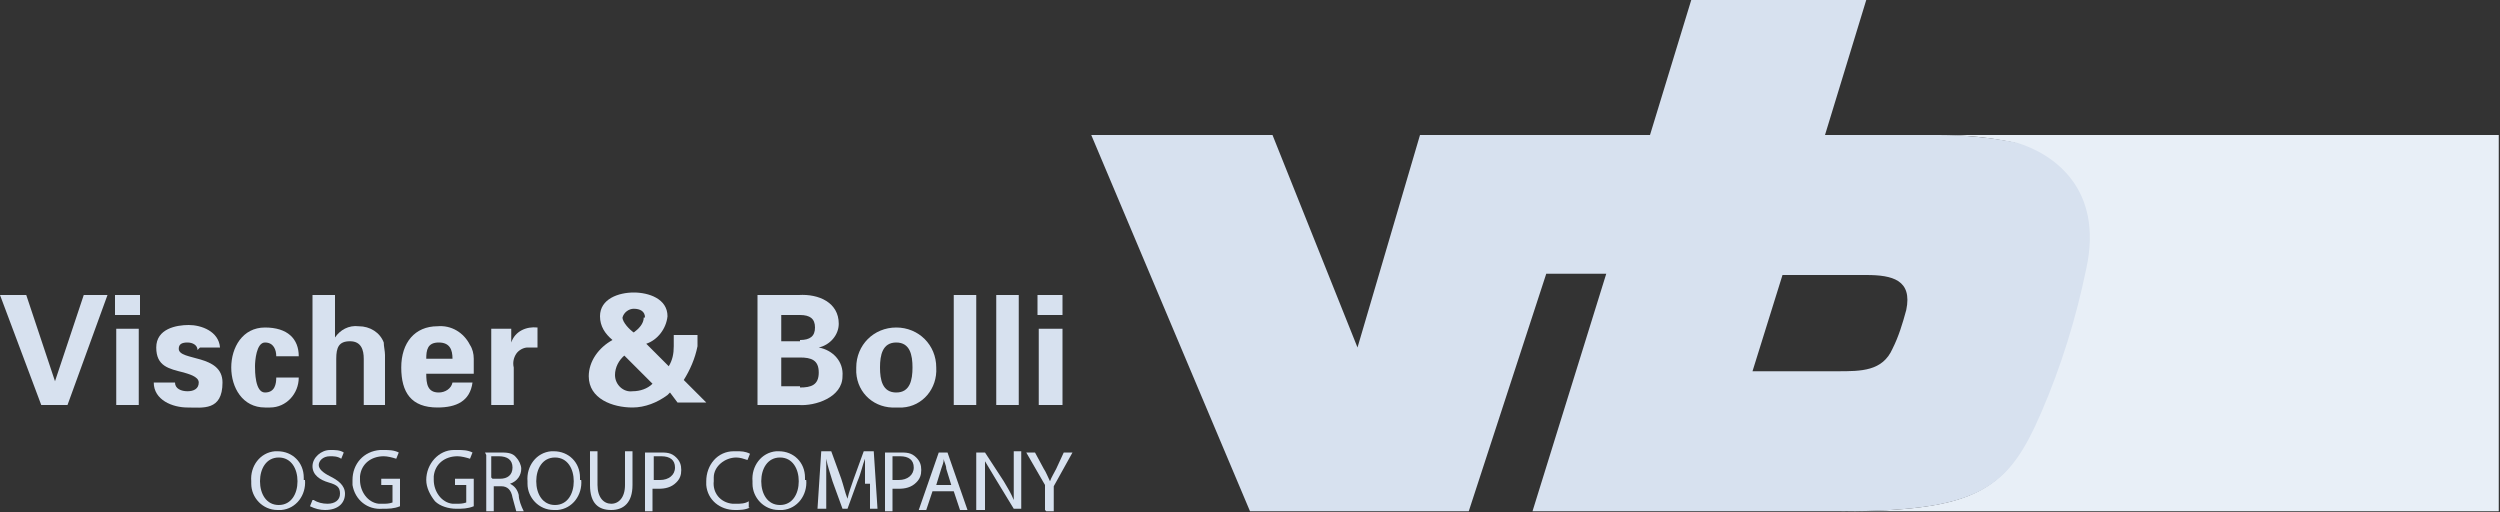 <?xml version="1.0" encoding="UTF-8"?> <svg xmlns="http://www.w3.org/2000/svg" version="1.1" viewBox="0 0 200 41"><rect x="0" y="0" width="200" height="41" fill="#333333" stroke="none"/><defs><style> .cls-1 { fill: none; } .cls-2 { fill: #d7e1ef; } .cls-3 { fill: #e8eff7; } </style></defs><!-- Generator: Adobe Illustrator 28.6.0, SVG Export Plug-In . SVG Version: 1.2.0 Build 709) --><g><g id="Ebene_1"><path class="cls-3" d="M155.2,10.8c2,0,4,.2,5.9.6,3,.9,6.9,3.7,5.6,10.1-.8,3.9-2,7.7-3.5,11.4-2.6,6.3-5,8-16,8h-1.1,53.8V10.8h-44.7Z"></path><path class="cls-2" d="M101.8,10.8l6.8,17,5-17h18.4L135.3,0h14l-3.3,10.8h9.1c2.1,0,4.1.2,6.2.6,3,.9,7,3.7,5.6,10.1-.8,3.9-2,7.8-3.6,11.5-2.6,6-4.8,7.9-15.9,7.9h-24.8l5.9-19h-4.8l-6.2,19h-17.5l-12.7-30.1h14.5ZM142.6,22l-2.4,7.7h6.8c1.9,0,3.6,0,4.4-1.8.5-1,.8-2,1.1-3.1.5-2.4-1.1-2.8-3.2-2.8h-6.6Z"></path><rect class="cls-1" x="87.2" y="0" width="112.8" height="41"></rect><path class="cls-2" d="M0,23.6h2.1l2.3,6.9h0l2.3-6.9h1.9l-3.2,8.8h-2.1L0,23.6Z"></path><path class="cls-2" d="M11.2,23.6v1.6h-2v-1.6h2ZM11.1,26.3v6.1h-1.8v-6.1h1.8Z"></path><path class="cls-2" d="M15.8,28c0-.4-.4-.6-.8-.6s-.7.1-.7.5c0,1,3.5.4,3.5,2.7s-1.6,2-2.8,2-2.7-.6-2.7-2h1.7c0,.5.5.7,1,.7s.9-.2.9-.7-.9-.7-1.2-.8c-1.2-.3-2.2-.5-2.2-2s1.6-1.8,2.6-1.8,2.4.5,2.5,1.8h-1.6Z"></path><path class="cls-2" d="M22.1,28.5c0-.5-.2-1.1-.9-1.1s-.8,1.5-.8,1.9,0,2.1.8,2.1.9-.7.9-1.2h1.8c0,1.3-1,2.4-2.3,2.4-.1,0-.3,0-.4,0-1.8,0-2.7-1.6-2.7-3.2s.9-3.2,2.7-3.2,2.7.9,2.7,2.3h-1.8Z"></path><path class="cls-2" d="M25,32.4v-8.8h1.8v3.4h0c.4-.6,1.1-1,1.9-.9.9,0,1.7.5,2,1.3,0,.3.1.7.1,1v4h-1.7v-3.7c0-.7-.2-1.4-1.1-1.4s-1.1.5-1.1,1.4v3.7h-1.9Z"></path><path class="cls-2" d="M34.1,29.9c0,.8.1,1.5,1,1.5.5,0,1-.3,1.1-.8h1.6c-.2,1.5-1.3,2-2.8,2-2.1,0-2.9-1.2-2.9-3.2s1.1-3.3,2.9-3.3c1.1-.1,2.1.5,2.6,1.5.2.3.3.7.3,1.1,0,.4,0,.8,0,1.2h-3.9ZM36.2,28.7c0-.7-.2-1.3-1.1-1.3s-1,.6-1,1.3h2.1Z"></path><path class="cls-2" d="M40.9,26.3v1.1h0c.3-.9,1.2-1.3,2.1-1.2v1.6h-.8c-.3,0-.7.2-.9.5-.2.3-.3.7-.2,1.1v3h-1.8v-4.9c0-.2,0-.8,0-1.2h1.7Z"></path><path class="cls-2" d="M53.4,31.6c-.8.6-1.8,1-2.8,1-1.6,0-3.5-.7-3.5-2.5,0-1.2.8-2.3,1.9-2.9-.6-.5-1-1.1-1-1.9,0-1.4,1.5-1.9,2.7-1.9s2.7.5,2.7,1.9c-.1,1-.8,1.9-1.7,2.2l1.8,1.8c.3-.5.4-1,.4-1.6,0-.3,0-.6,0-.9h1.9c0,.3,0,.6,0,.9-.2,1-.6,1.9-1.1,2.7l1.8,1.8h-2.3l-.6-.8ZM50,28.4c-.5.4-.8,1-.8,1.6,0,.8.7,1.4,1.4,1.3,0,0,0,0,0,0,.6,0,1.2-.2,1.6-.6l-2.3-2.3ZM51.6,25.4c0-.5-.4-.7-.9-.7-.4,0-.8.3-.9.7,0,0,0,0,0,0,0,.4.6,1,.9,1.2.4-.3.8-.7.8-1.2h0Z"></path><path class="cls-2" d="M60.6,32.4v-8.8h3.3c1.6-.1,3.2.6,3.2,2.3,0,.9-.7,1.7-1.6,1.9h0c1.1.2,2,1.1,1.9,2.3,0,1.7-2.2,2.4-3.5,2.3h-3.3ZM64,27.2c.8,0,1.2-.3,1.2-1s-.4-1-1.2-1h-1.5v2.1h1.5ZM64,31c.9,0,1.5-.2,1.5-1.2s-.6-1.2-1.5-1.2h-1.5v2.3h1.5Z"></path><path class="cls-2" d="M71.7,32.6c-1.7.1-3.1-1.1-3.2-2.8,0-.1,0-.3,0-.4,0-1.8,1.4-3.2,3.2-3.2s3.2,1.4,3.2,3.2h0c.1,1.7-1.1,3.1-2.7,3.2-.1,0-.3,0-.4,0ZM71.7,31.4c1.1,0,1.3-1,1.3-2s-.2-2-1.3-2-1.3,1-1.3,2,.2,2,1.3,2Z"></path><path class="cls-2" d="M78.1,23.6v8.8h-1.8v-8.8h1.8Z"></path><path class="cls-2" d="M81.5,23.6v8.8h-1.8v-8.8h1.8Z"></path><path class="cls-2" d="M85,23.6v1.6h-2v-1.6h2ZM85,26.3v6.1h-1.9v-6.1h1.9Z"></path><path class="cls-2" d="M24.4,38.4c.1,1.2-.7,2.3-1.9,2.4,0,0-.2,0-.3,0-1.2,0-2.1-1-2.1-2.1,0,0,0-.1,0-.2-.1-1.2.7-2.3,1.9-2.4,0,0,.1,0,.2,0,1.2,0,2.1.9,2.1,2.1,0,0,0,.2,0,.2ZM20.8,38.5c0,1,.5,1.9,1.5,1.9s1.5-.9,1.5-1.9-.5-1.9-1.5-1.9-1.5.9-1.5,1.9Z"></path><path class="cls-2" d="M25.1,40c.3.2.7.3,1.1.3.6,0,1-.3,1-.8s-.2-.7-.9-.9-1.3-.6-1.3-1.3c0-.7.7-1.3,1.4-1.3,0,0,0,0,.1,0,.3,0,.7,0,1,.2l-.2.5c-.3-.2-.6-.2-.9-.2-.6,0-.9.4-.9.7s.3.6.9.9,1.2.7,1.2,1.4-.5,1.3-1.6,1.3c-.4,0-.8-.1-1.2-.3l.2-.5Z"></path><path class="cls-2" d="M32,40.5c-.5.2-.9.2-1.4.2-1.2.1-2.2-.7-2.4-1.9,0-.1,0-.3,0-.4,0-1.3.9-2.3,2.2-2.4,0,0,.2,0,.3,0,.4,0,.8,0,1.2.2l-.2.5c-.3-.1-.7-.2-1-.2-1,0-1.8.6-1.9,1.6,0,0,0,.2,0,.3,0,.9.6,1.8,1.5,1.9,0,0,.2,0,.3,0,.3,0,.5,0,.8-.1v-1.4h-.9v-.5h1.5v2.2Z"></path><path class="cls-2" d="M37.9,40.5c-.5.2-.9.2-1.4.2-.6,0-1.3-.2-1.7-.6-.4-.5-.7-1.1-.7-1.7,0-1.3,1-2.4,2.2-2.4,0,0,.2,0,.3,0,.4,0,.8,0,1.2.2l-.2.5c-.3-.1-.7-.2-1-.2-1,0-1.8.6-1.9,1.6,0,0,0,.2,0,.3,0,.9.6,1.8,1.5,1.9,0,0,.2,0,.3,0,.3,0,.5,0,.8-.1v-1.4h-.9v-.5h1.5v2.2Z"></path><path class="cls-2" d="M38.8,36.2c.4,0,.8,0,1.2,0,.5,0,1,0,1.3.4.2.2.4.6.4.9,0,.5-.3,1-.9,1.2h0c.4.2.6.5.7.9,0,.4.2.9.4,1.3h-.6c-.1-.4-.2-.7-.3-1.1-.1-.6-.4-.9-.9-.9h-.6v2h-.6v-4.5ZM39.4,38.3h.6c.6,0,1-.3,1-.9s-.4-.9-1.1-.9c-.2,0-.4,0-.6,0v1.7Z"></path><path class="cls-2" d="M46.5,38.4c.1,1.2-.7,2.3-1.9,2.4,0,0-.2,0-.3,0-1.2,0-2.1-1-2.1-2.1,0,0,0-.1,0-.2-.1-1.2.7-2.3,1.9-2.4,0,0,.1,0,.2,0,1.2,0,2.1.9,2.1,2.1,0,0,0,.2,0,.2ZM42.9,38.5c0,1,.5,1.9,1.5,1.9s1.5-.9,1.5-1.9-.5-1.9-1.5-1.9-1.5.9-1.5,1.9Z"></path><path class="cls-2" d="M47.8,36.1v2.7c0,1,.5,1.5,1.1,1.5s1.1-.5,1.1-1.5v-2.7h.6v2.7c0,1.4-.7,2-1.7,2s-1.7-.5-1.7-2v-2.7h.6Z"></path><path class="cls-2" d="M51.7,36.2c.4,0,.8,0,1.1,0,.5,0,.9,0,1.3.4.3.3.4.6.4,1,0,.4-.1.7-.4,1-.4.4-.9.5-1.4.5-.2,0-.3,0-.5,0v1.8h-.6v-4.7ZM52.3,38.4c.2,0,.3,0,.5,0,.7,0,1.2-.4,1.2-1s-.4-.9-1.1-.9c-.2,0-.4,0-.6,0v1.9Z"></path><path class="cls-2" d="M60,40.6c-.4.2-.8.2-1.2.2-1.2,0-2.2-.8-2.3-2,0-.1,0-.2,0-.3,0-1.3.9-2.4,2.2-2.4,0,0,.2,0,.2,0,.4,0,.7,0,1.1.2l-.2.5c-.3-.1-.6-.2-.9-.2-.9,0-1.8.7-1.8,1.6,0,0,0,.2,0,.3-.1.9.5,1.7,1.5,1.8.1,0,.2,0,.3,0,.3,0,.7,0,1-.2v.5Z"></path><path class="cls-2" d="M64.5,38.4c.1,1.2-.7,2.3-1.9,2.4,0,0-.2,0-.3,0-1.2,0-2.1-1-2.1-2.1,0,0,0-.1,0-.2-.1-1.2.7-2.3,1.9-2.4,0,0,.1,0,.2,0,1.2,0,2.1.9,2.1,2.1,0,0,0,.2,0,.2ZM60.9,38.5c0,1,.5,1.9,1.5,1.9s1.5-.9,1.5-1.9-.5-1.9-1.5-1.9-1.5.9-1.5,1.9Z"></path><path class="cls-2" d="M69.2,38.7c0-.6,0-1.4,0-2h0c-.2.5-.3,1.1-.6,1.8l-.8,2.2h-.4l-.8-2.2c-.2-.7-.4-1.2-.5-1.8h0c0,.6,0,1.3,0,2v2h-.7l.3-4.6h.8l.8,2.2c.2.6.3,1.1.5,1.6h0c.1-.5.3-1,.5-1.6l.8-2.2h.8l.3,4.6h-.6v-2Z"></path><path class="cls-2" d="M70.8,36.2c.4,0,.8,0,1.2,0,.5,0,.9,0,1.3.4.3.3.4.6.4,1,0,.4-.1.7-.4,1-.4.4-.9.5-1.4.5-.2,0-.3,0-.5,0v1.8h-.6v-4.7ZM71.4,38.4c.2,0,.3,0,.5,0,.7,0,1.2-.4,1.2-1s-.4-.9-1.1-.9c-.2,0-.4,0-.6,0v1.9Z"></path><path class="cls-2" d="M74.6,39.3l-.5,1.5h-.6l1.6-4.6h.7l1.6,4.6h-.6l-.5-1.5h-1.6ZM76.1,38.8l-.4-1.3c0-.3-.2-.6-.2-.8h0c0,.3-.1.5-.2.8l-.4,1.3h1.4Z"></path><path class="cls-2" d="M78.1,40.8v-4.6h.7l1.5,2.3c.3.5.6,1,.8,1.5h0c0-.6,0-1.2,0-1.9v-2h.6v4.6h-.6l-1.4-2.3c-.3-.5-.6-1-.9-1.5h0v3.9h-.5Z"></path><path class="cls-2" d="M83.6,40.8v-2l-1.5-2.6h.7l.7,1.3c.2.3.3.6.5,1h0c.1-.3.3-.6.5-1l.6-1.3h.7l-1.5,2.7v2h-.6Z"></path></g></g></svg> 